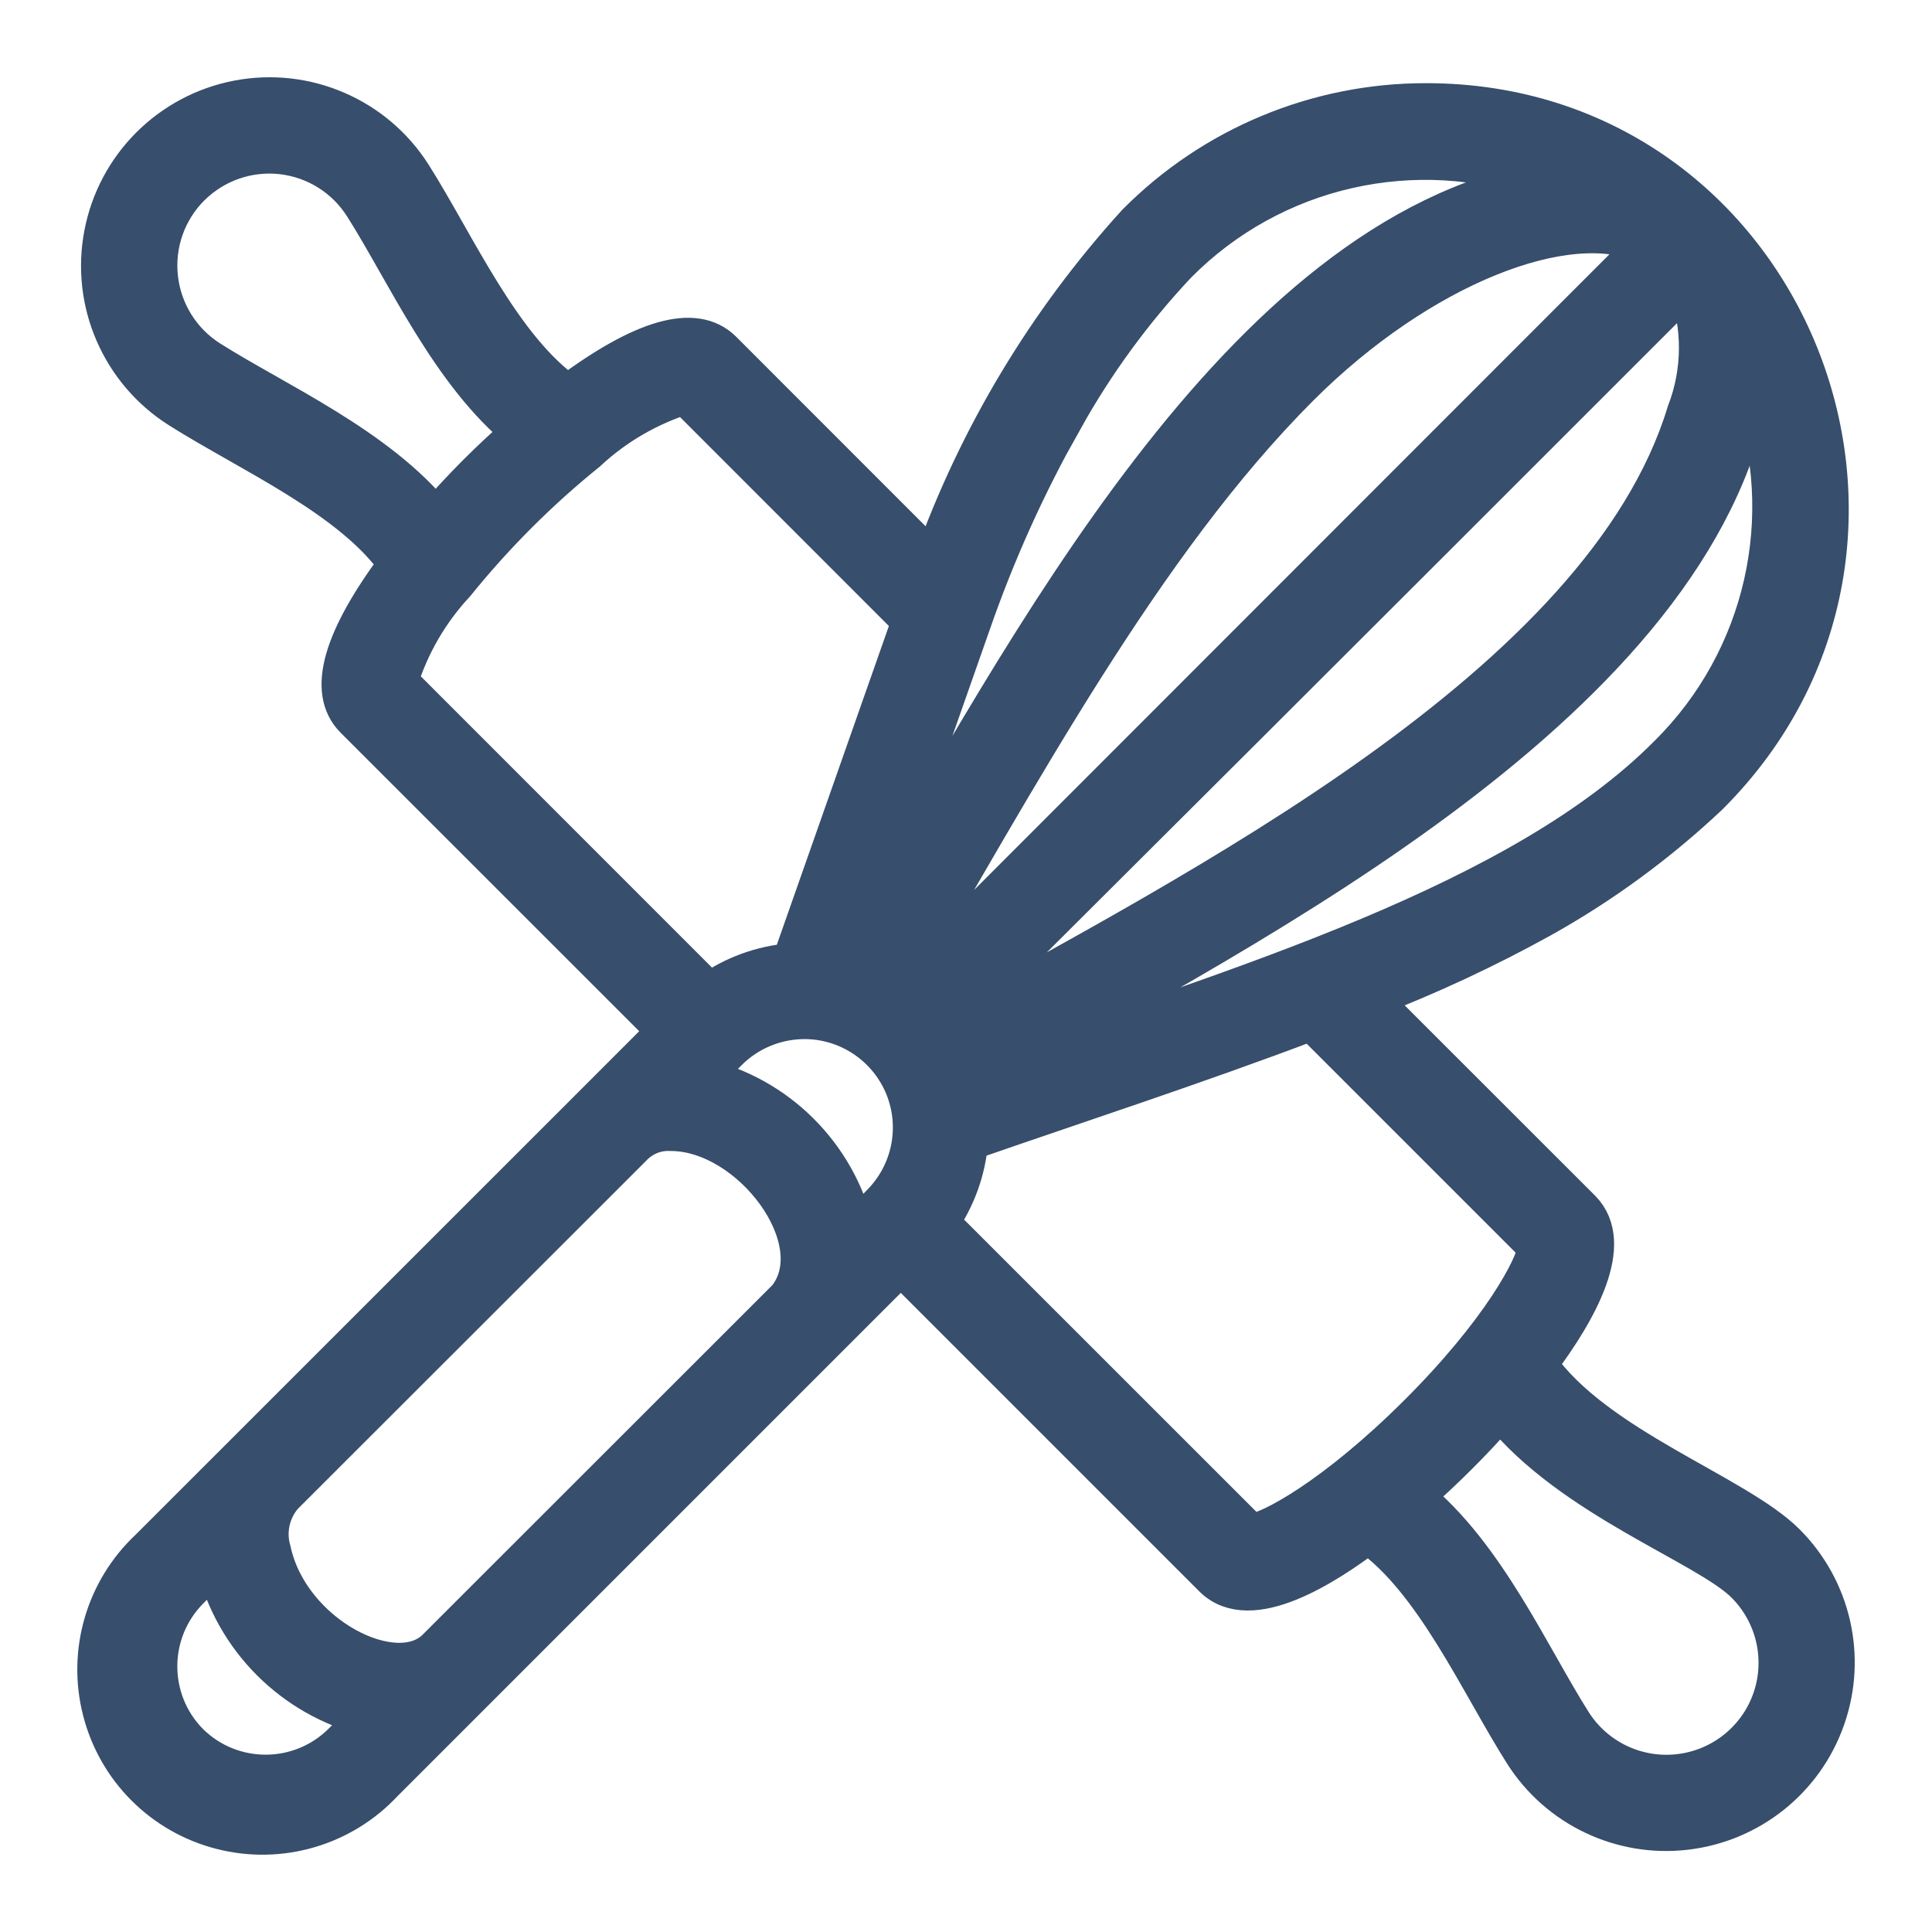 <?xml version="1.0" encoding="UTF-8"?>
<svg width="20px" height="20px" viewBox="0 0 20 20" version="1.1" xmlns="http://www.w3.org/2000/svg" xmlns:xlink="http://www.w3.org/1999/xlink">
    <title>icn_20x20_cook</title>
    <defs>
        <polygon id="path-1" points="0 0 20 0 20 20 0 20"></polygon>
    </defs>
    <g id="icn_20x20_cook" stroke="none" stroke-width="1" fill="none" fill-rule="evenodd">
        <g id="Group-3">
            <mask id="mask-2" fill="white">
                <use xlink:href="#path-1"></use>
            </mask>
            <g id="Clip-2"></g>
            <path d="M1.973,1.934 C2.221,1.687 2.568,1.565 2.916,1.604 C3.264,1.643 3.576,1.838 3.763,2.135 C4.2,2.823 4.661,3.875 5.4,4.471 C5.082,4.746 4.785,5.044 4.509,5.361 C3.913,4.622 2.862,4.161 2.173,3.725 C1.877,3.538 1.682,3.226 1.643,2.878 C1.604,2.529 1.725,2.182 1.973,1.934 Z M9.432,6.428 L8.189,9.964 C7.884,9.989 7.593,10.095 7.343,10.272 L4.127,7.055 C4.245,6.677 4.446,6.331 4.716,6.041 C5.121,5.54 5.577,5.083 6.079,4.678 C6.368,4.408 6.715,4.207 7.093,4.088 L9.432,6.428 Z M11.012,4.341 C11.336,3.759 11.731,3.219 12.187,2.734 C13.175,1.735 14.652,1.4 15.975,1.874 C12.826,2.438 10.609,6.761 8.975,9.532 L10.053,6.464 C10.308,5.728 10.628,5.017 11.012,4.339 L11.012,4.341 Z M17.266,7.814 C15.755,9.337 12.877,10.205 10.218,11.116 C13.048,9.525 17.546,7.235 18.127,4.026 C18.602,5.348 18.266,6.826 17.266,7.814 L17.266,7.814 Z M15.913,12.908 C15.894,13.11 15.531,13.787 14.676,14.639 C13.822,15.49 13.149,15.855 12.947,15.874 L9.726,12.654 C9.899,12.406 10.004,12.116 10.029,11.815 C11.11,11.439 12.372,11.028 13.577,10.572 L15.913,12.908 Z M18.066,16.397 C18.379,16.71 18.486,17.175 18.34,17.593 C18.194,18.011 17.821,18.308 17.381,18.358 C16.941,18.408 16.511,18.202 16.275,17.827 C15.839,17.138 15.38,16.09 14.64,15.493 C14.956,15.216 15.254,14.918 15.532,14.601 C16.27,15.518 17.666,15.997 18.066,16.397 Z M1.96,18.04 C1.524,17.599 1.528,16.888 1.969,16.451 L2.231,16.19 C2.423,16.968 3.03,17.577 3.809,17.771 L3.549,18.031 C3.112,18.472 2.401,18.476 1.96,18.04 L1.96,18.04 Z M4.516,17.064 C4.097,17.483 3.002,16.927 2.813,16.054 C2.754,15.856 2.8,15.642 2.935,15.485 C6.991,11.432 6.489,11.934 6.565,11.857 C6.666,11.76 6.802,11.708 6.942,11.715 C7.769,11.713 8.619,12.844 8.145,13.437 L4.516,17.064 Z M17.042,2.534 L9.314,10.266 C9.296,10.253 9.279,10.24 9.26,10.228 C10.545,8.049 11.836,5.621 13.456,4.003 C14.703,2.758 16.24,2.155 17.042,2.534 Z M17.466,2.957 C17.622,3.382 17.618,3.848 17.455,4.27 C16.591,7.108 12.378,9.215 9.741,10.697 C9.72,10.667 9.495,10.931 17.466,2.957 Z M8.355,10.557 C8.801,10.568 9.198,10.845 9.364,11.26 C9.529,11.676 9.43,12.149 9.113,12.464 C9.083,12.494 9.173,12.407 8.848,12.732 C8.66,11.95 8.048,11.34 7.264,11.156 C7.61,10.809 7.502,10.921 7.535,10.886 C7.751,10.669 8.048,10.55 8.355,10.557 L8.355,10.557 Z M1.852,4.231 C2.573,4.688 3.646,5.157 4.118,5.84 C3.54,6.614 3.383,7.154 3.665,7.441 L6.9,10.675 C5.986,11.591 7.049,10.525 1.545,16.029 C1.087,16.457 0.898,17.101 1.054,17.709 C1.209,18.317 1.683,18.791 2.291,18.946 C2.899,19.102 3.543,18.913 3.971,18.455 C4.07,18.356 3.133,19.293 9.325,13.101 L12.559,16.335 C12.947,16.718 13.727,16.21 14.162,15.882 C14.843,16.356 15.312,17.427 15.769,18.148 C16.128,18.715 16.781,19.027 17.448,18.95 C18.116,18.873 18.681,18.422 18.902,17.787 C19.124,17.153 18.963,16.448 18.488,15.973 C17.973,15.457 16.513,14.978 15.92,14.123 C16.353,13.548 16.717,12.87 16.372,12.52 L14.185,10.334 C14.796,10.099 15.389,9.822 15.96,9.506 C16.587,9.156 17.168,8.729 17.69,8.237 C20.334,5.599 18.504,1.061 14.764,1.061 C13.637,1.059 12.556,1.509 11.763,2.309 C10.838,3.326 10.123,4.515 9.66,5.809 L7.477,3.625 C7.192,3.345 6.653,3.501 5.878,4.08 C5.195,3.607 4.725,2.534 4.269,1.813 C3.885,1.207 3.168,0.896 2.462,1.031 C1.756,1.166 1.204,1.718 1.07,2.424 C0.935,3.13 1.246,3.846 1.852,4.231 Z" id="Fill-1" stroke="#374E6C" stroke-width="0.4" fill="#374E6C" mask="url(#mask-2)"></path>
        </g>
    </g>
</svg>